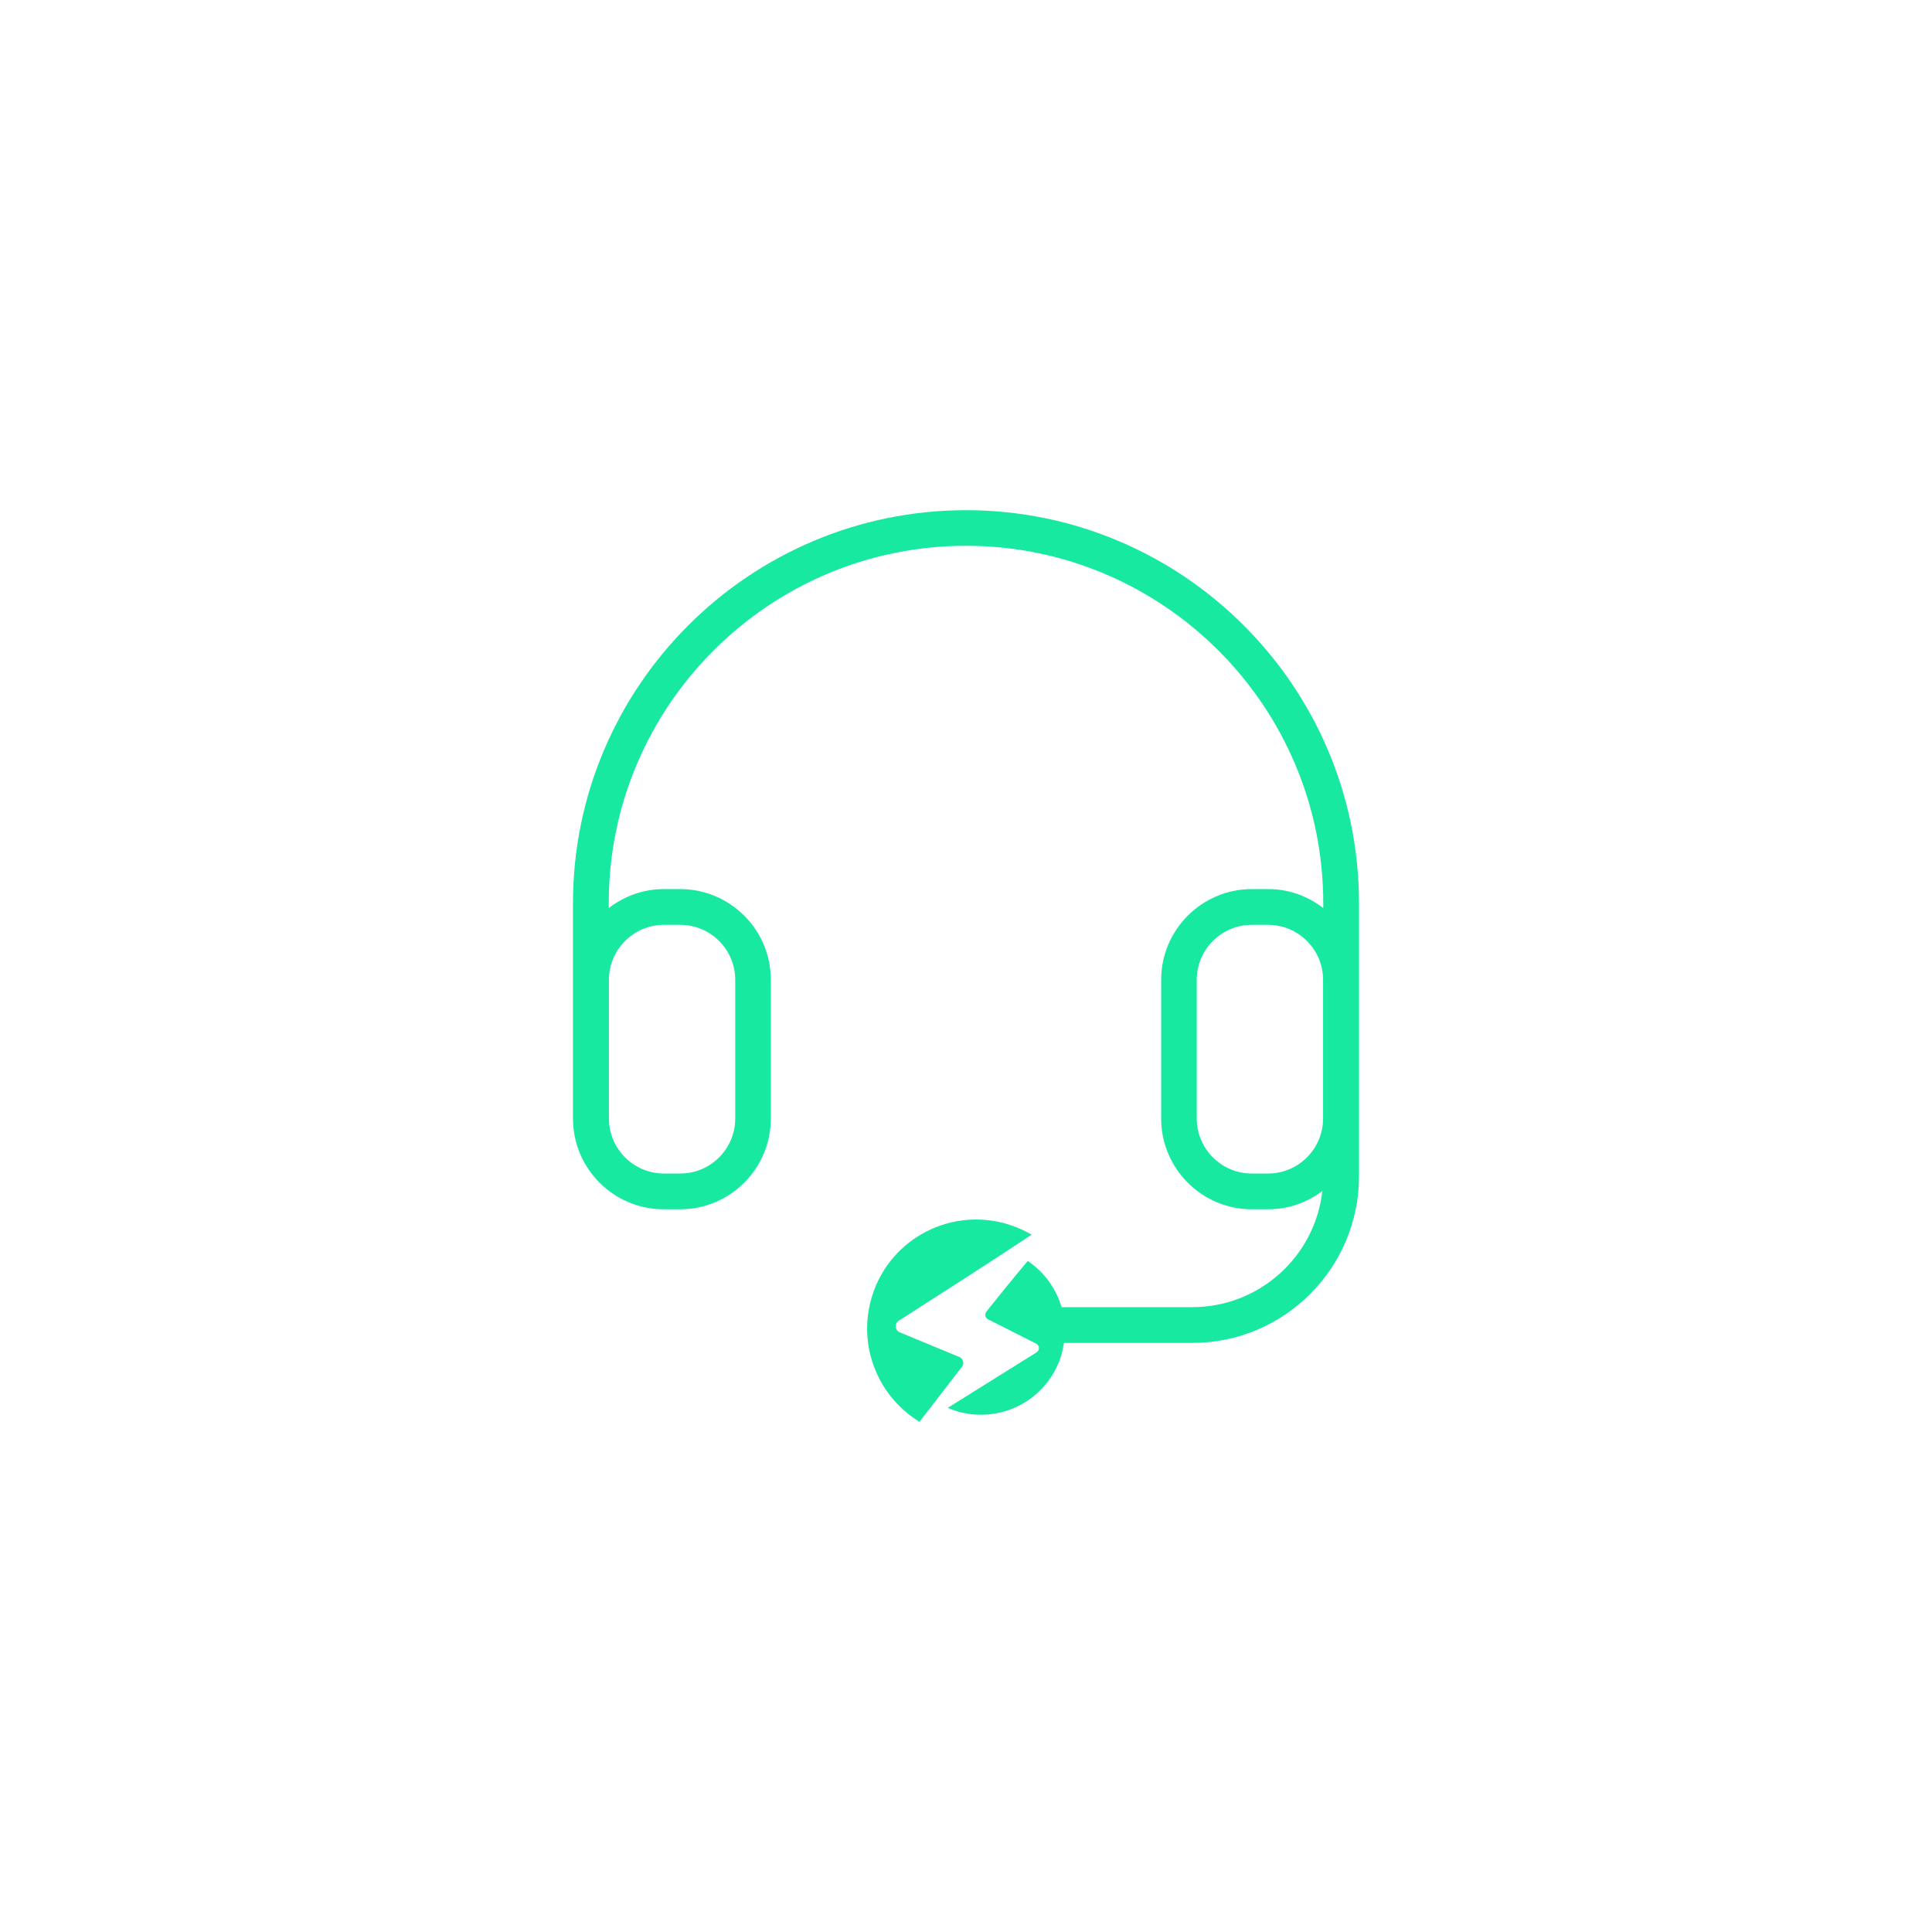 <?xml version="1.0" encoding="UTF-8"?>
<svg id="Layer_1" data-name="Layer 1" xmlns="http://www.w3.org/2000/svg" viewBox="0 0 108 108">
  <defs>
    <style>
      .cls-1 {
        fill: #18e9a0;
      }
    </style>
  </defs>
  <path class="cls-1" d="M54,28.52c-12.11,0-21.97,9.85-21.97,21.97v12.04c0,2.8,2.28,5.07,5.07,5.07h.92c2.8,0,5.07-2.28,5.07-5.07v-7.76c0-2.8-2.28-5.07-5.07-5.07h-.92c-1.16,0-2.22.41-3.07,1.06v-.28c0-11.01,8.96-19.97,19.97-19.97s19.97,8.96,19.97,19.97v.28c-.86-.66-1.91-1.06-3.07-1.06h-.92c-2.8,0-5.07,2.28-5.07,5.07v7.76c0,2.8,2.28,5.07,5.07,5.07h.92c1.14,0,2.18-.39,3.02-1.02-.41,3.65-3.51,6.49-7.27,6.49h-7.94v2h7.94c5.14,0,9.32-4.18,9.32-9.32v-15.26c0-12.11-9.85-21.97-21.97-21.97ZM37.11,51.7h.92c1.69,0,3.07,1.38,3.07,3.07v7.76c0,1.69-1.38,3.07-3.07,3.07h-.92c-1.69,0-3.07-1.38-3.07-3.07v-7.76c0-1.69,1.38-3.07,3.07-3.07ZM70.89,65.6h-.92c-1.69,0-3.07-1.38-3.07-3.07v-7.76c0-1.69,1.38-3.07,3.07-3.07h.92c1.69,0,3.07,1.38,3.07,3.07v7.76c0,1.69-1.38,3.07-3.07,3.07Z"/>
  <g>
    <path class="cls-1" d="M53.61,75.85l-3.31-1.37c-.27-.11-.31-.49-.06-.65,1.47-.94,5.33-3.41,7.43-4.81-.46-.27-.96-.48-1.49-.63-3.25-.89-6.61,1.02-7.49,4.27-.73,2.68.44,5.44,2.71,6.82l2.37-3.07c.15-.19.07-.47-.15-.56Z"/>
    <path class="cls-1" d="M59.36,75.62c.55-1.99-.28-4.04-1.91-5.13-.77.91-1.86,2.26-2.31,2.83-.11.14-.07.35.09.43l2.69,1.36c.2.1.21.37.02.49l-4.96,3.1c.2.08.4.16.62.22,2.5.68,5.08-.79,5.76-3.28Z"/>
  </g>
</svg>